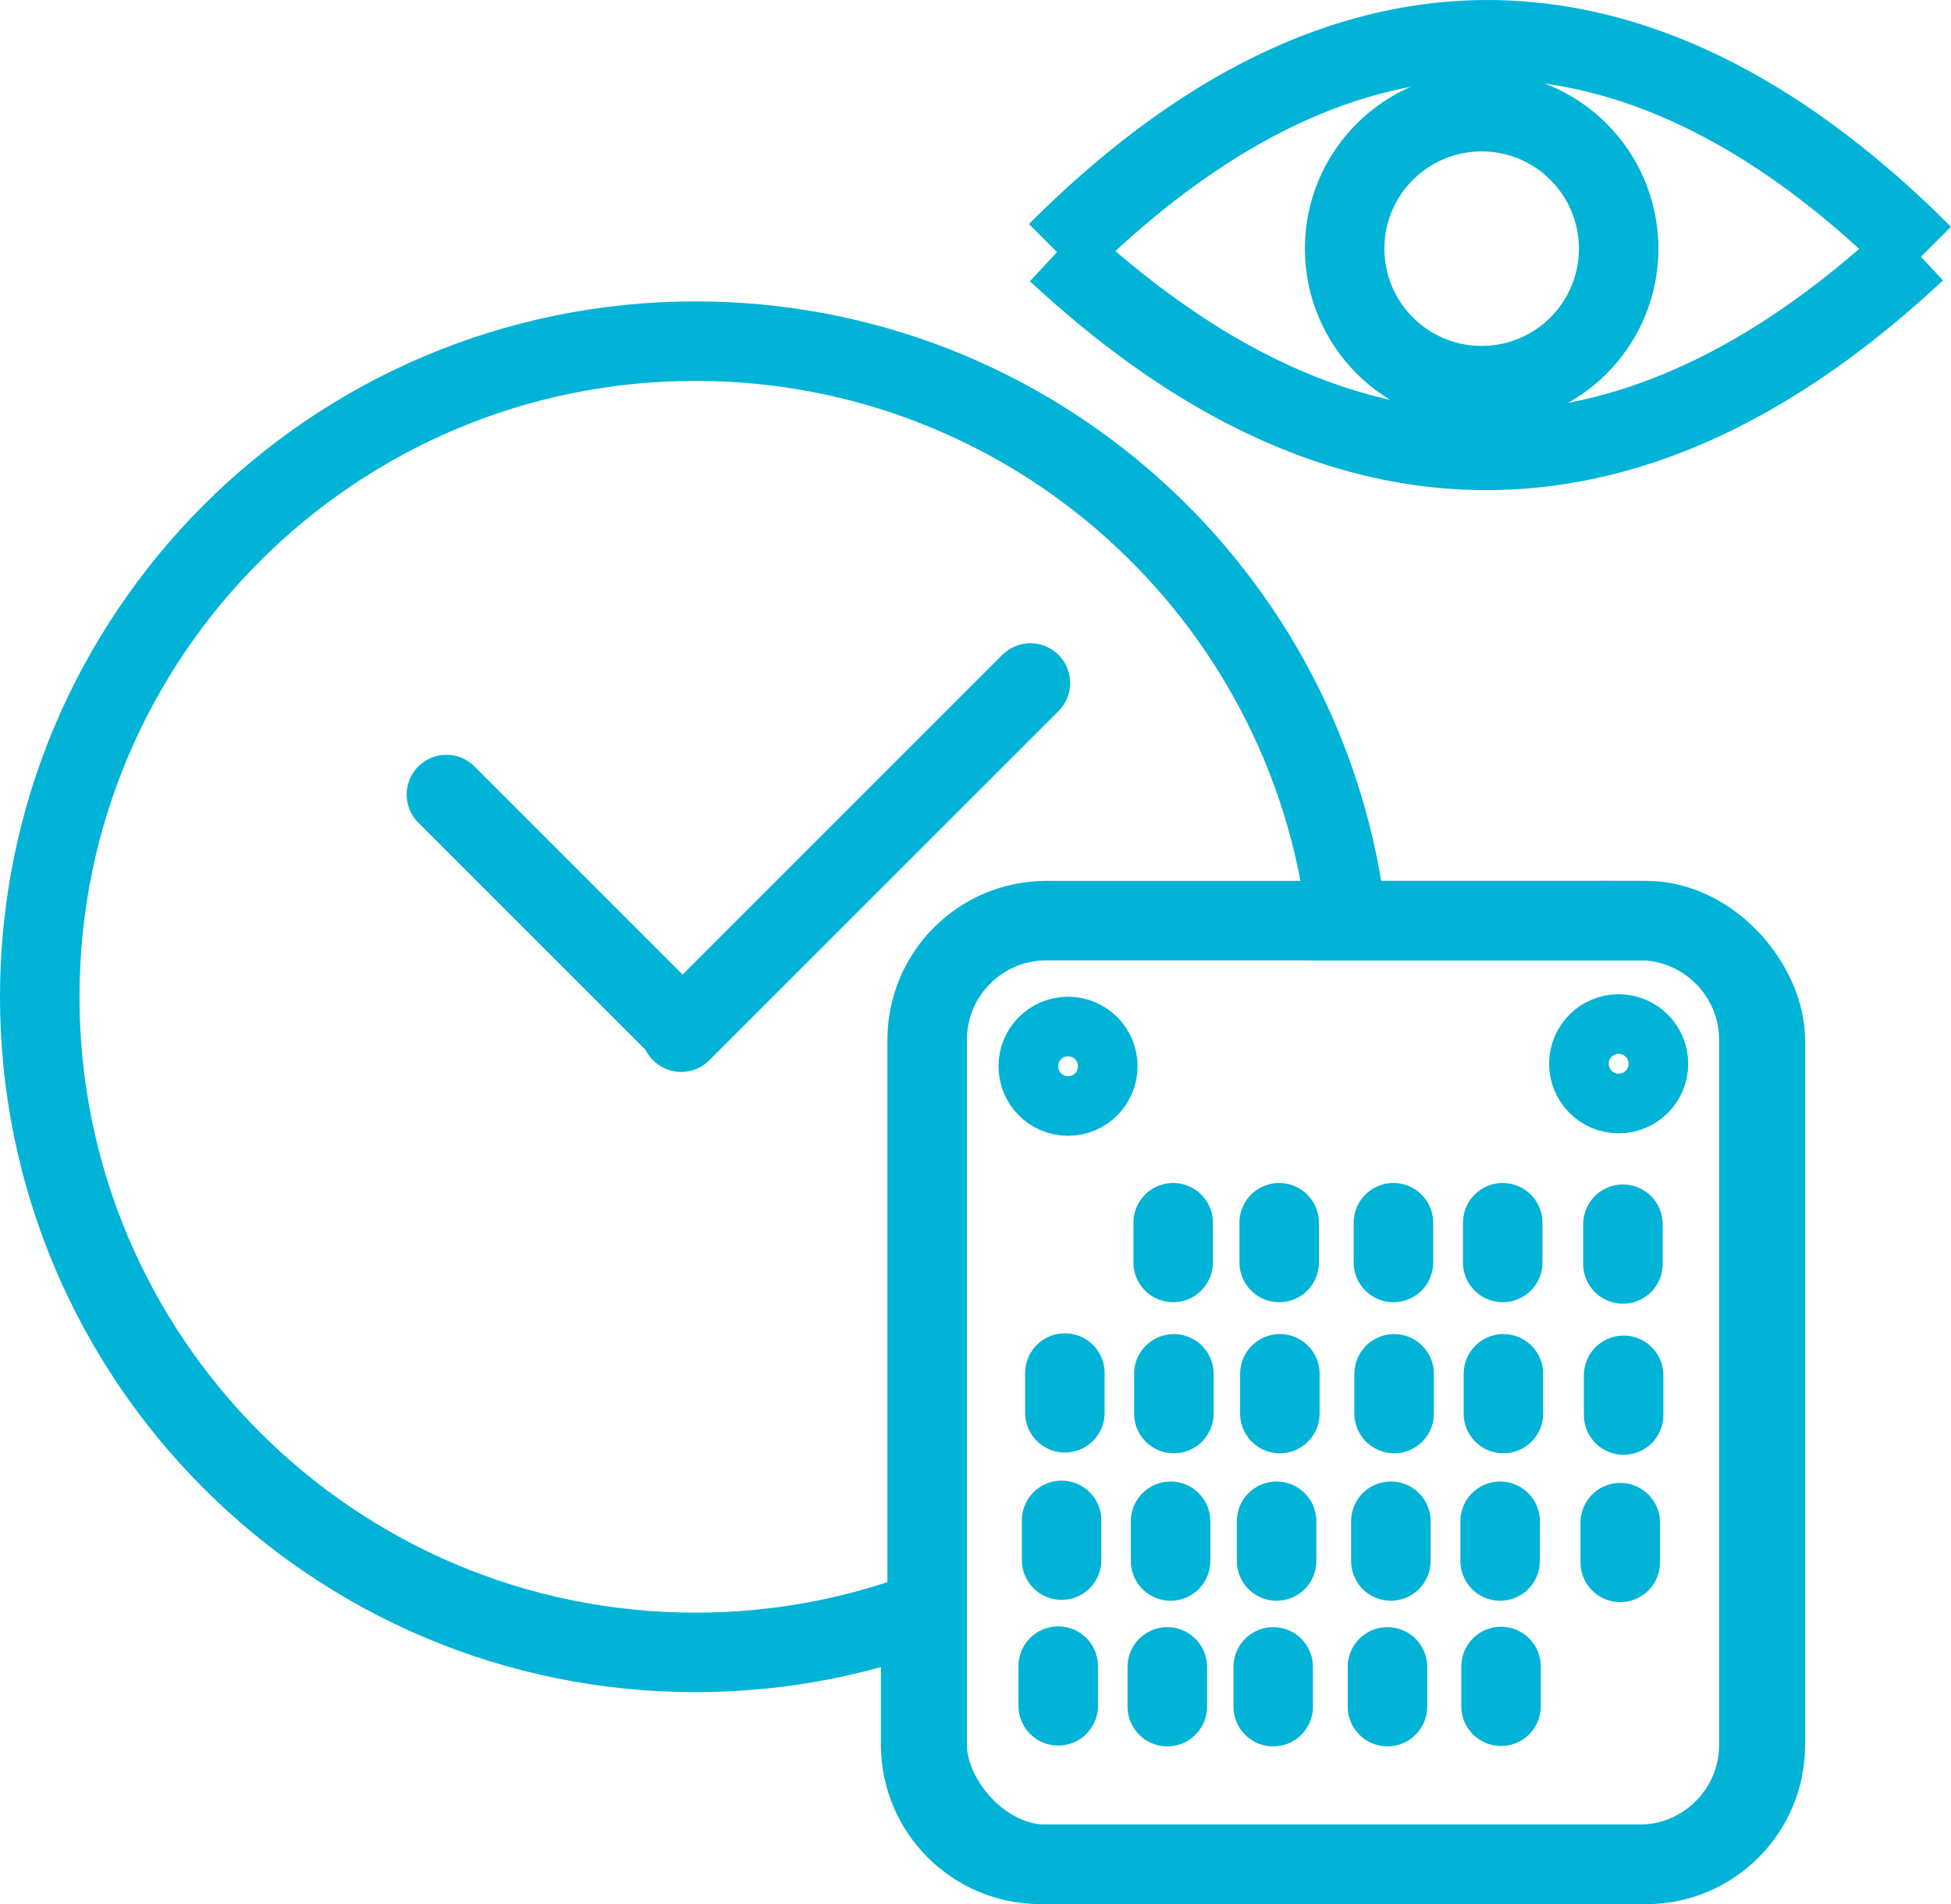 <?xml version="1.0" encoding="UTF-8"?><svg id="Layer_2" xmlns="http://www.w3.org/2000/svg" viewBox="0 0 196.37 191.67"><defs><style>.cls-1,.cls-2{fill:none;stroke:#00b3d7;stroke-miterlimit:10;stroke-width:8px;}.cls-2{stroke-linecap:round;}</style></defs><g id="Layer_1-2"><g id="_247"><g id="_247-2"><path class="cls-2" d="m165.03,92.67h-29.48c-3.8-32.84-31.69-58.33-65.54-58.33C33.55,34.33,4,63.88,4,100.33s29.55,66,66,66c7.96,0,15.6-1.41,22.67-4v13.33c0,6.6,5.4,12,12,12h60.36c6.6,0,12-5.4,12-12v-71c0-6.6-5.4-12-12-12Z"/><line class="cls-2" x1="44.93" y1="79.98" x2="68.39" y2="103.44"/><line class="cls-2" x1="103.71" y1="68.75" x2="68.56" y2="103.9"/><line class="cls-2" x1="118.08" y1="123.08" x2="118.08" y2="127.08"/><line class="cls-2" x1="128.75" y1="123.08" x2="128.75" y2="127.08"/><line class="cls-2" x1="140.25" y1="123.08" x2="140.25" y2="127.08"/><line class="cls-2" x1="151.25" y1="123.08" x2="151.25" y2="127.08"/><line class="cls-2" x1="107.18" y1="138.21" x2="107.18" y2="142.21"/><line class="cls-2" x1="118.15" y1="138.29" x2="118.15" y2="142.29"/><line class="cls-2" x1="128.82" y1="138.29" x2="128.82" y2="142.29"/><line class="cls-2" x1="140.32" y1="138.29" x2="140.32" y2="142.29"/><line class="cls-2" x1="151.32" y1="138.29" x2="151.32" y2="142.29"/><line class="cls-2" x1="106.85" y1="153.04" x2="106.85" y2="157.04"/><line class="cls-2" x1="117.82" y1="153.13" x2="117.82" y2="157.13"/><line class="cls-2" x1="128.49" y1="153.13" x2="128.49" y2="157.13"/><line class="cls-2" x1="139.99" y1="153.13" x2="139.99" y2="157.13"/><line class="cls-2" x1="150.99" y1="153.13" x2="150.99" y2="157.13"/><line class="cls-2" x1="106.51" y1="167.71" x2="106.51" y2="171.71"/><line class="cls-2" x1="117.49" y1="167.79" x2="117.49" y2="171.79"/><line class="cls-2" x1="128.15" y1="167.79" x2="128.15" y2="171.79"/><line class="cls-2" x1="139.65" y1="167.79" x2="139.65" y2="171.79"/><line class="cls-2" x1="163.35" y1="123.23" x2="163.35" y2="127.23"/><line class="cls-2" x1="163.42" y1="138.44" x2="163.42" y2="142.44"/><line class="cls-2" x1="163.08" y1="153.27" x2="163.08" y2="157.27"/><line class="cls-2" x1="151.08" y1="167.75" x2="151.08" y2="171.75"/><circle class="cls-2" cx="107.5" cy="107.33" r="3"/><circle class="cls-2" cx="162.92" cy="107.08" r="3"/><rect class="cls-2" x="93.32" y="92.67" width="84.36" height="95" rx="12" ry="12"/></g><path class="cls-1" d="m106.39,25.38c38.22-38.22,69.97-16.91,87.15.27"/><path class="cls-1" d="m106.39,25.38c38.22,35.57,69.27,15.91,86.45-.08"/><circle class="cls-1" cx="149.13" cy="25.03" r="13.79"/></g></g></svg>